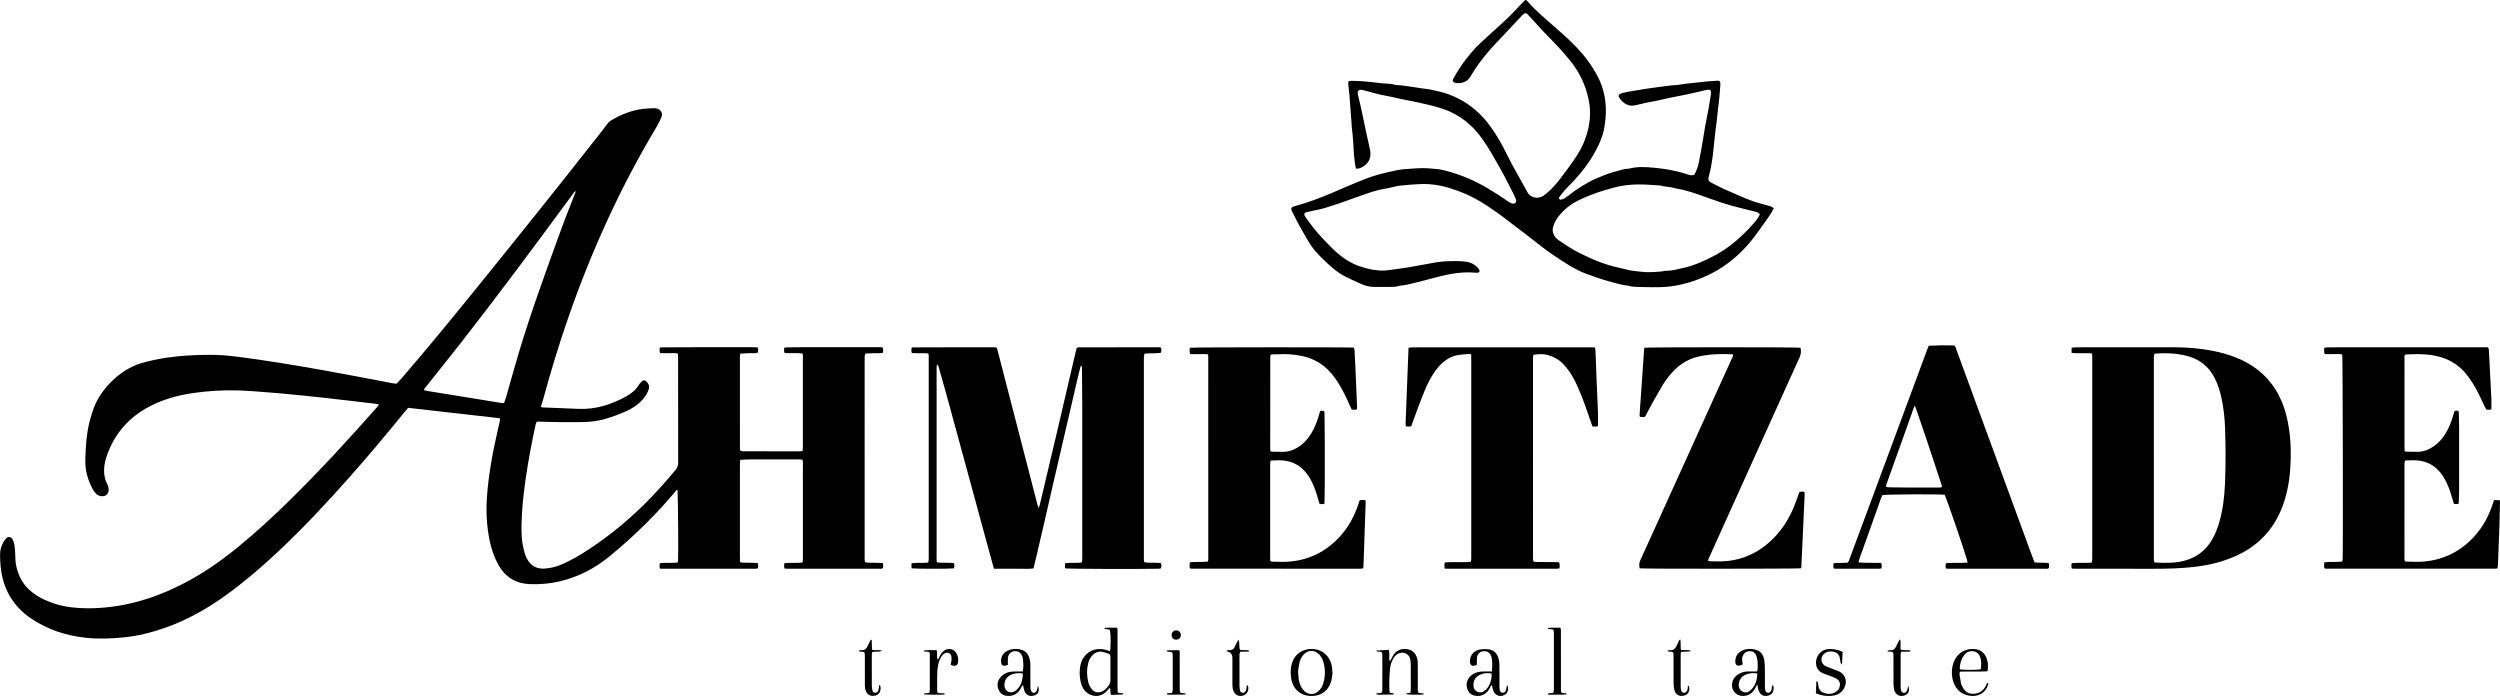 <?xml version="1.0" encoding="UTF-8"?>
<svg id="Layer_2" xmlns="http://www.w3.org/2000/svg" viewBox="0 0 2897.62 806.69">
  <g id="Layer_1-2" data-name="Layer_1">
    <g>
      <path d="M439.27,468.81c-2.25-.42-3.97-.84-5.72-1.05-9.59-1.15-19.18-2.26-28.77-3.37-10.42-1.2-20.84-2.42-31.26-3.58-7.61-.84-15.23-1.62-22.85-2.38-8.95-.9-17.89-1.82-26.85-2.6-9.79-.86-19.58-1.63-29.39-2.32-6.31-.45-12.64-.81-18.96-.99-17.69-.5-35.31.59-52.8,3.22-17.05,2.56-33.54,7.15-48.94,15.13-23.67,12.26-40.25,30.81-49.42,55.89-2.13,5.81-3.6,11.76-3.68,18.01-.08,5.61.86,10.95,3.48,15.93,1.27,2.42,1.91,4.9,1.81,7.66-.17,4.57-3.88,7-7.65,6.8-2.57-.14-4.97-.95-6.78-2.8-1.38-1.41-2.66-3-3.62-4.72-5.96-10.66-9.26-21.98-9-34.34.32-15.19,1.35-30.28,5.03-45.07,1.36-5.47,3.11-10.89,5.1-16.17,7.71-20.41,29.54-43.64,54.43-51.01,9.59-2.84,19.36-4.87,29.24-6.39,16.5-2.53,33.13-3.25,49.8-3.39,12.2-.1,24.3,1.05,36.35,2.66,14.85,1.99,29.69,4.12,44.48,6.48,16.77,2.67,33.51,5.5,50.22,8.52,22.45,4.05,44.85,8.33,67.27,12.53,4.42.83,8.82,1.76,13.23,2.59,1.78.33,3.59.49,5.49.74,2.3-2.44,4.55-4.65,6.61-7.04,28.8-33.45,56.82-67.56,84.6-101.86,48.86-60.3,97.39-120.88,145.31-181.94,2.78-3.54,5.52-7.1,8.16-10.74,1.11-1.53,2.44-2.65,4.04-3.61,11.41-6.83,23.56-11.68,36.81-13.39,4.28-.55,8.64-.59,12.96-.79.99-.05,2,.13,2.98.3,4.87.84,7.62,5.62,5.64,10.13-1.6,3.65-3.29,7.3-5.34,10.71-42.04,70.1-75.7,144.08-102.51,221.24-10.82,31.15-20.43,62.67-29.05,94.5-.82,3.02-1.9,5.96-2.8,8.75.73,1.33,1.82,1.18,2.77,1.21,13.65.56,27.3,1.04,40.94,1.63,19.76.85,37.78-4.95,54.87-14.27,6.22-3.39,11.6-7.75,15.29-14.01.9-1.53,2.32-2.83,3.71-3.96,1.49-1.21,3.14-1.04,4.53.29,2.71,2.6,4.15,5.74,2.83,9.46-.88,2.48-2.02,4.95-3.47,7.14-3.44,5.2-7.95,9.42-13.16,12.82-2.78,1.82-5.64,3.61-8.67,4.93-9.31,4.06-18.79,7.7-28.67,10.21-7.64,1.94-15.45,2.55-23.27,2.71-10.16.21-20.32.09-30.49,0-5.82-.05-11.65-.31-17.47-.46-1.48-.04-2.97,0-4.61,0-.47,1.24-1.02,2.26-1.26,3.35-4.35,20.18-8.22,40.45-11.23,60.88-2.01,13.68-3.67,27.4-4.48,41.2-.72,12.13-1.31,24.31.61,36.39.65,4.09,1.79,8.11,2.93,12.1.54,1.9,1.48,3.72,2.45,5.45,4.57,8.11,11.66,11.69,20.82,10.85,5.8-.53,11.51-1.69,16.97-3.92,8.35-3.41,16.32-7.54,23.99-12.26,26.65-16.38,50.99-35.72,73.28-57.65,13.08-12.86,25.28-26.51,36.98-40.64,2.03-2.45,2.92-4.93,2.91-8.14-.09-40.47-.06-80.94-.07-121.41,0-1.64-.11-3.28-.17-5.06-3.62-1.05-7.12-.44-10.55-.54-3.31-.1-6.62-.02-10.05-.02-1.05-2.13-.74-4.07-.49-5.97,1.34-1.19,2.91-.76,4.35-.77,12.99-.08,25.99-.14,38.98-.15,21.33-.02,42.65,0,63.98,0,1.98,0,3.95.08,6.07.13.97,2.1.81,4,.3,6.13-3.35,1.26-6.86.39-10.28.65-3.28.25-6.57.34-9.93.5-.79,2.03-.56,3.87-.56,5.66-.02,15.32-.01,30.64-.01,45.97,0,18.49-.01,36.97.02,55.46,0,1.79-.37,3.65.49,5.34,1.74,1.12,3.62.72,5.42.73,16.49.07,32.99.1,49.48.14,4.33,0,8.66.03,12.99-.02,1.3-.01,2.6-.22,4.14-.36.16-1.13.4-2.07.41-3.02.05-3,.03-6,.03-8.99,0-31.64,0-63.29,0-94.93,0-1.96.19-3.95-.38-6.15-6.89-.85-13.71.05-20.51-.52-1.49-1.8-.58-3.82-.87-6.01,1.32-.21,2.41-.52,3.51-.54,5-.1,9.99-.15,14.99-.16,29.99-.01,59.98-.01,89.97,0,1.96,0,3.97-.31,5.98.52.56,2.01.67,3.91-.23,6.12-3.27.46-6.58.12-9.87.26-3.31.14-6.62.3-10.17.46-.28,1-.66,1.9-.76,2.83-.14,1.32-.08,2.66-.08,3.99,0,76.11,0,152.22.01,228.34,0,2.14-.36,4.33.64,6.59,3.27,1.23,6.81.41,10.23.69,3.29.27,6.6.14,10.08.19.75,2.21.75,4.1.15,6.06-1.7,1.17-3.59.67-5.36.67-22.82.04-45.65.03-68.47.03-11.66,0-23.32,0-34.99,0-1.64,0-3.28-.11-5.04-.17-.83-2.1-.66-4-.24-6.21,1.02-.13,1.97-.33,2.92-.35,4.66-.07,9.33-.08,13.99-.15,1.29-.02,2.58-.2,4.11-.33.15-1.19.35-2.14.38-3.09.05-2.33.02-4.66.02-6.99,0-34.31,0-68.62-.01-102.93,0-1.96.26-3.96-.48-6.15-.99-.13-1.95-.36-2.9-.36-19.16-.02-38.32-.05-57.48,0-3.79.01-7.59.34-11.65.54-.18,1.38-.43,2.49-.44,3.59-.05,4.33-.03,8.66-.03,12.99,0,31.98,0,63.95,0,95.93,0,1.97.1,3.94.15,6.13,1.42.2,2.53.46,3.64.49,4.33.1,8.66.11,12.99.2,1.29.03,2.58.22,3.9.34.64,2.19.73,4.09-.1,6.13-.7.13-1.33.35-1.96.35-36.97.02-73.93.01-111.01.01-1.1-2.08-.74-4.02-.49-6.21.94-.17,1.87-.48,2.8-.5,4.66-.09,9.33-.08,13.99-.16,1.29-.02,2.58-.23,3.93-.35.2-.87.43-1.49.47-2.13.5-7.62-.05-76.35-.64-82.05-1.74.2-2.36,1.73-3.24,2.79-10.61,12.64-21.79,24.75-33.51,36.37-13.49,13.38-27.59,26.1-42.31,38.11-17.03,13.89-36.08,23.8-57.57,28.81-11.43,2.66-23.06,3.64-34.73,3.18-16.06-.64-28.2-8.11-36.12-22.2-4.69-8.34-7.84-17.29-9.88-26.59-3.67-16.69-4.66-33.58-3.6-50.64,1.71-27.35,6.94-54.11,12.99-80.75.66-2.92,1.4-5.82,2.04-8.75.2-.94.18-1.93.25-2.78-.48-.31-.74-.61-1.03-.65-35.05-3.99-70.1-7.97-105.48-11.98-1.09,1.27-2.3,2.61-3.44,4.01-20.81,25.59-41.98,50.88-63.84,75.58-27.38,30.96-55.62,61.09-85.86,89.3-18.41,17.17-37.57,33.44-57.98,48.21-22.12,16.01-45.72,29.22-71.59,38.2-15.15,5.26-30.65,9.15-46.62,10.74-14.94,1.48-29.91,2.07-44.89.41-22.36-2.49-43.21-9.22-62.06-21.76-21.51-14.31-33.25-34.44-35.98-59.96-.51-4.79-.74-9.63-.78-14.45-.04-5.43,1.53-10.52,4.26-15.21.75-1.28,1.62-2.54,2.66-3.6,2.53-2.59,5.64-2.33,7.49.81,1.07,1.82,1.84,3.96,2.17,6.04.58,3.6.86,7.27,1.02,10.92.19,4.32.1,8.64.94,12.93,2.55,13.1,8.61,24.06,19.4,32.14,8.22,6.16,17.43,10.36,27.25,13.29,11.76,3.5,23.82,4.68,36.03,4.73,37.57.16,72.72-9.6,106.22-26.04,24.35-11.95,46.56-27.17,67.56-44.25,21.6-17.58,42-36.47,61.84-55.99,34.69-34.14,67.58-69.96,99.75-106.45.85-.96,1.56-2.03,2.68-3.49ZM667.29,221.02c-1.03,1.04-1.62,1.51-2.05,2.09-2,2.66-3.95,5.36-5.92,8.04-41.01,55.82-82.34,111.4-124.98,165.99-13.32,17.06-26.93,33.9-40.37,50.86-.98,1.24-2.5,2.23-2.45,4.36,1.83.36,3.61.76,5.4,1.05,11.17,1.81,22.35,3.58,33.52,5.4,17.08,2.77,34.17,5.57,51.25,8.34.77.13,1.58.02,2.54.02.84-2.45,1.67-4.61,2.31-6.82,4.92-17.1,9.62-34.27,14.73-51.32,14.39-47.99,31.66-95,48.74-142.06,5.33-14.7,11.25-29.19,16.89-43.78.16-.42.17-.9.39-2.15Z"/>
      <path d="M1252.63,424.01c-3.04,11.04-5.28,22.27-7.99,33.39-2.71,11.15-5.21,22.36-7.8,33.54-2.59,11.18-5.17,22.37-7.76,33.55-2.6,11.18-5.23,22.35-7.81,33.54-2.58,11.19-5.1,22.39-7.67,33.57-2.58,11.19-5.17,22.38-7.78,33.57-2.6,11.16-5,22.37-7.95,33.6-5.19.89-10.17.33-15.11.43-5.16.1-10.33.03-15.49.02-4.97-.01-9.95.06-15.14-.06-.6-1.96-1.18-3.66-1.65-5.4-17.58-64.54-35.13-129.09-52.73-193.63-3.15-11.56-6.45-23.08-9.71-34.61-.26-.92-.73-1.78-1.38-3.31-.55,1.1-.96,1.58-1.01,2.1-.12,1.32-.09,2.66-.09,3.99,0,72.45,0,144.9,0,217.35,0,1.96-.26,3.97.5,6.15,6.43.91,12.92.12,19.44.83.96,2.17,1.02,4.18-.03,6.14-4.43.62-44.1.61-48.8-.03-.11-.85-.31-1.79-.33-2.73-.02-.97.15-1.95.26-3.17,6.35-.88,12.68-.03,19.17-.78.22-.95.55-1.86.63-2.8.11-1.32.04-2.66.04-3.99,0-76.28,0-152.56,0-228.84,0-2.13.21-4.29-.37-6.72-6.34-.8-12.65.02-19.07-.52-1.04-1.92-.67-3.86-.45-5.81,1.5-1.22,3.23-.74,4.83-.75,17.66-.08,35.32-.12,52.98-.15,11.66-.02,23.33,0,34.99,0,1.82,0,3.63.08,5.39.12,1.28,1.72,1.52,3.54,1.97,5.29,8.58,33.2,17.16,66.4,25.74,99.6,6.66,25.79,13.33,51.58,20,77.36.29,1.11.68,2.19,1.26,4.06.65-1.62,1.16-2.54,1.39-3.53,6.84-28.82,13.69-57.63,20.46-86.46,7.11-30.3,14.12-60.61,21.19-90.92.37-1.6.86-3.18,1.32-4.87,1.82-.83,3.67-.52,5.45-.52,27.32-.07,54.65-.11,81.97-.15,2.33,0,4.67-.03,7,.02.97.02,1.93.18,3.03.29.77,2.09.83,3.97-.07,6.21-6.16.78-12.47.26-18.93.93-.24,1.18-.58,2.26-.66,3.37-.12,1.66-.06,3.33-.06,4.99,0,75.45,0,150.9.02,226.34,0,2.29-.38,4.65.64,7.15,6.21.93,12.54.15,18.87.81,1.18,2.1,1.02,4.1.06,6.37-1.03.09-1.99.23-2.96.25-24.04.52-102.21.24-107.72-.41-.67-1.79-.52-3.71-.1-5.99,6.21-.82,12.54-.06,19.04-.73.24-.9.62-1.8.7-2.72.12-1.49.05-3,.05-4.49,0-58.29.02-116.59-.01-174.88,0-14.15-.19-28.31-.32-42.46,0-1.1-.22-2.2-.33-3.31-.37-.07-.73-.14-1.1-.21Z"/>
      <path d="M2401.34,659.05c-.72-2.25-.69-4.15-.07-6.31,7.66-.66,15.29-.14,23.1-.56.24-1.15.53-2.08.6-3.02.1-1.33.04-2.66.04-3.99,0-76.26,0-152.51,0-228.77,0-2.13.21-4.29-.37-6.69-1.23-.12-2.34-.33-3.46-.33-5.33-.04-10.66,0-15.99-.03-1.29,0-2.59-.2-4.1-.32v-5.92c1.11-.17,2.2-.46,3.29-.48,5.33-.09,10.66-.15,15.99-.15,33.15,0,66.29.01,99.44.04,14.69.01,29.28,1.15,43.72,3.9,9.51,1.81,18.8,4.34,27.81,7.9,29.58,11.68,48.71,32.85,57.58,63.33,2.71,9.3,4.29,18.79,5.26,28.43,1.05,10.47,1.11,20.95.68,31.43-.59,14.18-2.61,28.15-6.74,41.79-9.77,32.2-30.25,54.58-61.46,67.15-14.63,5.89-29.87,9.23-45.51,10.86-15.09,1.57-30.23,1.98-45.4,1.94-29.65-.07-59.29-.02-88.94-.03-1.8,0-3.6-.1-5.44-.16ZM2496.99,651.58c.51.22.8.46,1.11.47,8.99.26,17.99.75,26.93-.68,17.32-2.78,30.69-11.37,39.38-26.83,3.28-5.84,5.72-12.01,7.61-18.42,4.44-15.12,6.25-30.66,6.88-46.31.86-21.3.79-42.63.03-63.93-.4-11.32-1.61-22.58-3.94-33.69-1.81-8.67-4.35-17.09-8.55-24.94-6.35-11.88-15.89-19.92-28.81-23.89-10.13-3.12-20.52-4.18-31.08-3.9-3.13.08-6.26.28-9.35.42-1.11,2.51-.79,4.87-.79,7.17-.02,76.11-.01,152.21-.01,228.32,0,1.33-.04,2.67.06,3.99.06.8.36,1.58.53,2.24Z"/>
      <path d="M1756.22,235.4c1.22-1.39,1.44-2.97.73-4.64-.84-1.99-1.68-3.98-2.67-5.89-4.94-9.59-9.67-19.3-14.96-28.7-6.67-11.85-13.26-23.77-21.12-34.91-9.05-12.83-20.27-23.2-34.38-30.32-5.36-2.71-10.96-4.68-16.71-6.42-8.14-2.45-16.43-4.21-24.71-6.05-6.49-1.44-13.06-2.57-19.58-3.92-4.87-1.01-9.67-2.4-14.57-3.19-4.95-.79-9.79-1.93-14.61-3.23-4.64-1.25-9.28-2.51-13.92-3.76-.32-.09-.65-.16-.97-.21-3.91-.64-5.79,1.21-4.94,5.09,1.1,5.04,2.41,10.03,3.54,15.05.99,4.38,1.85,8.78,2.77,13.17,1.52,7.16,3.02,14.32,4.57,21.48,1.09,5.04,2.34,10.04,3.32,15.1,1.33,6.89-.27,12.94-5.91,17.46-2.85,2.28-6.04,4-9.84,4.11-.41-.59-.86-.96-.93-1.38-.76-4.59-1.63-9.14-1.95-13.81-.72-10.46-.98-20.95-2.44-31.36-.32-2.3-.3-4.65-.48-6.97-.81-10.95-1.6-21.9-2.48-32.85-.31-3.81-.89-7.6-1.25-11.41-.11-1.11.11-2.25.19-3.64,1.29-.2,2.39-.52,3.5-.52,11.01.04,21.93,1.24,32.84,2.59,1.82.22,3.65.33,5.47.48,3.97.33,8,.19,11.86,1.51.46.16.98.2,1.48.22,9.84.42,19.46,2.53,29.19,3.82,4.29.57,8.63.97,12.82,1.95,6.45,1.52,12.98,2.78,19.22,5.16,7.32,2.8,14.36,6.19,20.84,10.55,10.28,6.91,19.12,15.45,26.48,25.43,8.01,10.86,14.65,22.55,20.5,34.72,2.95,6.13,6.32,12.07,9.59,18.05,4.23,7.73,8.55,15.41,12.82,23.11.16.29.33.58.48.88,3.9,7.87,13.03,8.52,18.74,4.85,1.25-.8,2.45-1.71,3.58-2.68,5.8-4.98,11.03-10.5,15.61-16.64,6.95-9.31,14.15-18.45,20.34-28.3,4.97-7.91,8.8-16.29,11.37-25.34,2.81-9.91,3.95-19.9,2.95-30.07-.61-6.27-1.97-12.46-3.84-18.5-3.92-12.69-10.13-24.19-18.39-34.54-7.78-9.74-16.26-18.87-25.06-27.7-4.45-4.46-8.69-9.15-12.98-13.78-3.95-4.26-7.82-8.59-11.75-12.86-1.33-1.45-2.92-1.65-4.44-.5-.92.69-1.73,1.55-2.52,2.39-7.4,7.86-14.79,15.73-22.16,23.61-5.22,5.58-10.64,10.99-15.56,16.82-7.82,9.27-15.33,18.82-21.33,29.43-3.54,6.26-9.2,8.27-15.98,8.01-.81-.03-1.66-.23-2.42-.52-2.4-.91-2.99-2.35-1.67-4.68,4.26-7.51,8.7-14.93,14.04-21.74,5.31-6.78,10.77-13.45,17.13-19.32,4.75-4.38,9.49-8.77,14.25-13.13,5.87-5.38,11.88-10.61,17.62-16.13,4.77-4.59,9.24-9.5,13.83-14.28,1.72-1.79,3.36-3.67,5.15-5.39,1.57-1.52,2.25-1.46,3.68.06,2.61,2.79,5.04,5.76,7.81,8.39,5.66,5.37,11.37,10.7,17.28,15.8,10.8,9.34,21.61,18.68,31.53,28.96,9.61,9.96,17.83,20.99,24.43,33.21,8.41,15.59,11.17,32.24,9.63,49.73-.51,5.81-1.33,11.56-2.9,17.21-2.37,8.57-6.34,16.42-10.69,24.09-6.43,11.33-14.4,21.53-23.3,31.03-3.52,3.76-7.23,7.35-10.69,11.17-2.22,2.46-4.17,5.17-6.14,7.84-.31.42-.35,1.47-.05,1.8.49.53,1.44,1.09,2.06.96,1.44-.3,2.91-.82,4.15-1.58,2.25-1.39,4.43-2.93,6.5-4.58,6.65-5.29,13.85-9.73,21.21-13.91,6.21-3.53,12.88-6.07,19.49-8.74,6.81-2.75,14-4.12,20.95-6.37,1.09-.35,2.3-.36,3.46-.49,1.16-.13,2.36-.07,3.48-.36,9.53-2.46,19.27-1.86,28.81-.96,12.05,1.13,24.07,3.12,35.69,6.75,2.38.74,4.66,1.75,7.17,1.92,1.13.07,2.28-.11,3.52-.19,2.67-4.8,4.51-9.78,5.53-14.99,1.7-8.65,3.16-17.34,4.67-26.02.88-5.07,1.59-10.17,2.51-15.23,1.29-7.03,2.79-14.03,4.07-21.06.98-5.39,1.82-10.81,2.62-16.23.24-1.61.52-3.32-.75-4.95-1.84-.75-3.78-.35-5.72.11-4.35,1.03-8.69,2.14-13.06,3.08-7.48,1.61-14.95,3.3-22.46,4.64-9.5,1.7-18.76,4.45-28.3,5.92-3.61.56-7.14,1.58-10.72,2.37-2.27.51-4.56.95-6.83,1.5-6.16,1.47-11.11-.83-15.37-5.02-1.29-1.27-2.31-2.84-3.32-4.36-.86-1.29-.52-2.68.79-3.43,1-.57,2.08-1.06,3.19-1.36,2.08-.58,4.18-1.09,6.3-1.47,4.89-.86,9.8-1.65,14.71-2.43,4.6-.74,9.19-1.58,13.82-2.12,9.25-1.07,18.42-2.83,27.76-3.27,3.47-.16,6.89-1.08,10.36-1.48,8.6-.98,17.21-1.89,25.82-2.75,3.81-.38,7.63-.65,11.46-.82,2.47-.11,3.27.77,3.31,3.28.02,1.33-.03,2.67-.15,3.99-.74,7.95-1.22,15.95-2.38,23.84-.8,5.45-.96,10.94-1.76,16.36-1.83,12.51-2.84,25.11-4.26,37.67-.6,5.3-1.51,10.53-2.47,15.76-.6,3.26-1.49,6.47-2.26,9.71-.15.65-.35,1.29-.48,1.94-.44,2.21.27,3.96,2.26,5.07,2.18,1.21,4.41,2.34,6.61,3.51,8.65,4.61,17.83,8.04,26.73,12.11,4.22,1.93,8.53,3.66,12.86,5.32,6.04,2.32,12.28,4.01,18.52,5.7,1.93.52,3.9.93,5.77,1.61,1.02.37,1.86,1.22,2.9,1.93-2.16,4.82-4.98,8.89-7.88,12.92-3.78,5.25-7.56,10.51-11.31,15.78-11.09,15.59-24.34,28.93-40.33,39.58-9.91,6.6-20.6,11.56-31.72,15.51-7.64,2.71-15.5,4.78-23.6,6.16-7.13,1.22-14.21,1.59-21.35,1.65-8.49.07-16.99-.26-25.48-.51-1.64-.05-3.28-.47-4.91-.77-.82-.15-1.6-.51-2.42-.58-7.36-.6-14.29-2.99-21.37-4.82-8.71-2.25-17.1-5.44-25.56-8.38-7.22-2.52-14.03-6.1-20.61-9.97-6.14-3.61-12.05-7.63-17.97-11.6-11.74-7.87-22.66-16.83-33.79-25.51-6.15-4.8-12.56-9.28-18.67-14.13-8.33-6.62-17.02-12.76-25.89-18.6-10.28-6.77-21.14-12.46-32.78-16.68-6.89-2.5-13.87-4.73-21-6.17-7.82-1.57-15.85-2.25-23.87-1.82-7.48.41-14.97.89-22.4,1.78-4.75.57-9.41,1.93-14.12,2.93-.65.14-1.3.31-1.96.39-7.97,1.01-15.57,3.47-23.12,6.04-9.9,3.37-19.69,7.07-29.57,10.51-5.81,2.02-11.7,3.79-17.54,5.71-6.97,2.29-14.27,3.16-21.35,5-.8.21-1.63.38-2.36.73-1.01.49-1.48,1.96-.99,3.02.41.9.9,1.78,1.48,2.59,6.14,8.69,12.64,17.09,20.06,24.74,4.05,4.17,7.97,8.48,12.18,12.48,9.49,9,20.05,16.36,32.74,20.17,8.47,2.54,17.07,4.52,26,4.11,3.14-.14,6.27-.62,9.4-1.04,5.94-.81,11.87-1.61,17.79-2.55,5.41-.86,10.8-1.91,16.2-2.86,7.2-1.27,14.37-2.79,21.61-3.69,5.6-.7,11.29-.73,16.95-.83,3.49-.06,6.99.24,10.48.48,5.82.4,11.04,2.31,15.25,6.49.93.93,1.77,2,2.45,3.12.89,1.47.04,3.17-1.64,3.4-.81.11-1.65.06-2.47-.02-9.52-.89-18.94-.26-28.34,1.42-8.2,1.47-16.26,3.43-24.27,5.71-8.46,2.4-17.04,4.4-25.59,6.47-2.58.62-5.24.89-7.87,1.3-.82.13-1.71,0-2.47.27-4.35,1.56-8.88,1.26-13.36,1.33-5,.07-10-.15-14.99-.03-5.79.13-11.21-1.3-16.4-3.64-6.36-2.87-12.7-5.77-18.92-8.92-7.94-4.02-14.49-9.96-20.95-15.94-4.14-3.83-8.15-7.84-11.91-12.05-4.21-4.71-7.59-10.07-10.79-15.51-5.9-10.02-11.57-20.16-16.58-30.66-.14-.3-.37-.56-.5-.86-1.55-3.46-1.06-4.67,2.65-5.86,3.95-1.27,7.99-2.26,11.93-3.54,4.89-1.59,9.75-3.27,14.57-5.07,5.12-1.91,10.2-3.92,15.23-6.05,10.84-4.58,21.56-9.44,32.47-13.83,7.53-3.03,15.08-6.02,22.95-8.18,7.38-2.03,14.78-3.76,22.29-5.21,5.28-1.02,10.53-1.41,15.84-1.69,3.16-.17,6.31-.46,9.47-.59,7.34-.3,14.66.36,21.93,1.15,4.1.44,8.15,1.59,12.14,2.69,16.09,4.41,31.19,11.1,45.57,19.59,7.87,4.65,15.52,9.58,23.01,14.78,2.54,1.76,5.16,3.89,8.69,2.32ZM2039.79,248.42c-1.12-1.29-2.09-2.27-3.69-2.65-6.62-1.59-13.24-3.21-19.82-4.95-6.75-1.79-13.54-3.5-20.17-5.68-9.31-3.05-18.45-6.6-27.72-9.76-8.34-2.84-16.74-5.49-25.47-6.88-.66-.1-1.33-.18-1.96-.4-5.39-1.88-11.22-1.4-16.64-3.11-9.15-.44-18.26-1.51-27.45-1.2-8.5.29-16.98,1.13-25.16,3.36-8.79,2.39-17.62,4.79-26.12,8.17-4.47,1.78-8.94,3.56-13.32,5.55-8.87,4.04-16.74,9.52-23.23,16.86-3.89,4.39-7.21,9.14-8.81,14.89-1.43,5.12-.11,9.55,3.44,13.35,1.01,1.08,2.22,2,3.45,2.84,3.43,2.33,6.93,4.56,10.39,6.86,8.19,5.45,17.11,9.55,26.01,13.6,8.91,4.05,18.12,7.4,27.65,9.79,4.35,1.09,8.79,1.86,13.1,3.11,6.13,1.78,12.45,2.19,18.71,2.88,7.29.79,14.64.27,21.95-.33,2.48-.2,4.95-.9,7.43-.91,5.74-.01,11.19-1.62,16.7-2.78,6.82-1.44,13.47-3.54,19.95-6.2,13.42-5.5,26.12-12.26,37.61-21.14,9.35-7.22,17.73-15.49,25.55-24.31,2.85-3.21,5.6-6.55,7.63-10.96Z"/>
      <path d="M1575.91,579.74c1.34-.09,2.48-.24,3.61-.23.97,0,1.93.17,3.03.28.13.8.35,1.43.33,2.07-.84,25.13-1.71,50.25-2.59,75.38-.02.46-.33.9-.46,1.23-.24.21-.36.34-.5.42-.14.08-.31.14-.46.14-1.16.06-2.32.15-3.49.15-64.98-.02-129.95-.04-194.93-.07-.3,0-.6-.21-1.08-.39-.9-2.14-.63-4.39-.16-7,1.19-.11,2.29-.29,3.4-.31,4.5-.08,8.99-.1,13.49-.19,1.29-.03,2.57-.25,3.93-.39.19-.89.43-1.52.43-2.15,0-78.78,0-157.55-.04-236.33,0-.45-.28-.91-.54-1.69-3.4-.45-6.88-.17-10.33-.22-3.32-.05-6.63-.01-9.97-.01-1.09-2.68-1.03-5.05-.2-7.41,5.12-.6,184.51-.71,189.67-.12,1.14,1.86.94,4.06,1.07,6.17.35,6.15.67,12.3.93,18.46.65,14.8,1.27,29.61,1.88,44.41.03.79-.11,1.6-.17,2.46-2.12.79-4.04.73-6.2.06-.72-1.59-1.49-3.24-2.22-4.91-3.55-8.08-7.37-16.03-11.93-23.61-3.02-5-6.37-9.76-10.23-14.15-9-10.27-20.29-16.57-33.61-19.26-9.02-1.82-18.13-2.55-27.33-1.9-2.78.2-5.62-.19-8.32.39-.28.72-.6,1.16-.6,1.61-.04,36.14-.06,72.28-.06,108.42,0,.63.26,1.25.43,2.01.74.18,1.35.45,1.98.47,4,.1,7.99.2,11.99.2,7.43,0,14-2.6,19.99-6.84,5.25-3.72,9.32-8.52,12.74-13.91,3.95-6.24,6.68-13.01,8.83-20.04.39-1.27.71-2.57,1.07-3.85.99-3.49,1.04-3.51,5.67-2.53.07.7.21,1.5.22,2.3.12,10.99.27,21.98.31,32.97.05,16.32.04,32.64,0,48.97-.02,6.99-.19,13.98-.31,20.98-.01.65-.16,1.29-.27,2.17-1.84.52-3.59.49-5.55,0-.64-2.21-1.29-4.44-1.92-6.67-1.82-6.42-3.99-12.7-6.95-18.69-2.07-4.2-4.5-8.17-7.55-11.73-8.01-9.37-18.4-13.38-30.51-13.4-3.13,0-6.27.23-9.65.36-.21,1.16-.46,2.09-.54,3.04-.09,1.16-.04,2.33-.04,3.5,0,34.64,0,69.28,0,103.93,0,1.98.08,3.96.13,6.01.86.31,1.45.72,2.06.72,7.16.09,14.31.51,21.47-.21,22.92-2.31,41.98-12.19,57.37-29.2,9.76-10.78,16.56-23.29,21.12-37.05.52-1.56,1.03-3.12,1.59-4.8Z"/>
      <path d="M2890.77,579.69h6.37c.17.93.5,1.86.48,2.78-.19,9.32-.38,18.64-.7,27.95-.5,14.64-1.08,29.28-1.66,43.92-.06,1.45-.32,2.9-.48,4.27-.8.24-1.27.5-1.74.5-65.79.02-131.58.02-197.37,0-.46,0-.92-.27-1.53-.46-.52-2.27-.58-4.5.05-6.98,6.86-.71,13.67-.03,20.55-.75.2-1.04.46-1.82.5-2.61.57-10.78.15-233.43-.46-237.4-3.33-.99-6.82-.36-10.26-.47-3.31-.11-6.62-.02-9.94-.02-1.37-2.48-.58-4.78-.77-7.23,1.16-.21,2.09-.51,3.03-.53,4.16-.09,8.33-.14,12.49-.14,55.96,0,111.93,0,167.89,0h6.04c1.61,1.32,1.43,2.72,1.5,4.02.33,5.98.64,11.97.95,17.95.65,12.64,1.33,25.27,1.9,37.91.18,3.95.03,7.92.03,11.9-2.05.9-3.83.73-5.93.37-.55-1.03-1.21-2.16-1.77-3.32-3.34-6.88-6.43-13.91-10.07-20.63-2.77-5.1-5.99-10-9.44-14.68-10.55-14.32-24.99-22.04-42.46-24.52-9.79-1.39-19.59-1.17-29.41-.66-.3.02-.59.24-.99.41-1.01,1.24-.64,2.79-.64,4.24-.04,8.16-.02,16.32-.02,24.48,0,25.64,0,51.28,0,76.92,0,1.96.11,3.93.17,6,.92.26,1.53.58,2.14.59,4.16.11,8.32.21,12.48.21,6.89,0,13.04-2.35,18.7-6.12,5.64-3.76,10.01-8.73,13.63-14.41,4.52-7.09,7.46-14.84,9.72-22.89.36-1.27.74-2.53,1.06-3.66,1.57-1.02,2.98-.88,4.51-.3.17.43.49.87.5,1.33.17,5.65.41,11.31.42,16.97.05,23.81.04,47.62,0,71.43,0,5.32-.23,10.65-.39,15.97-.02.63-.26,1.26-.42,2.03-.93.08-1.73.2-2.54.21-.81,0-1.63-.11-2.65-.18-.5-1.67-1-3.23-1.44-4.8-1.84-6.58-3.92-13.07-6.83-19.26-2.2-4.69-4.8-9.14-8.17-13.09-8.12-9.52-18.64-13.58-30.95-13.49-2.99.02-5.98.18-9.2.29-.26.99-.62,1.89-.71,2.83-.12,1.32-.05,2.66-.05,3.99,0,34.63,0,69.27.01,103.9,0,1.96-.33,3.98.47,5.94.47.2.91.55,1.37.56,7.32.16,14.63.55,21.96-.18,20.49-2.04,38.08-10.28,52.83-24.56,11.96-11.58,20.16-25.53,25.41-41.27.57-1.72,1.17-3.43,1.8-5.26Z"/>
      <path d="M1979.85,650.11c.87.17,1.65.43,2.43.45,3.66.09,7.33.19,10.99.16,23.84-.2,44.06-9.12,61.05-25.6,11.04-10.71,19.03-23.51,24.93-37.64,1.79-4.29,3.26-8.73,4.87-13.1.51-1.38,1-2.78,1.5-4.16,1.98-.5,3.75-.61,5.3-.08.33.3.48.4.57.53.09.13.15.31.15.46,0,1.33.03,2.66-.03,3.98-1.24,27.28-2.49,54.55-3.75,81.82-.02.47-.31.93-.5,1.38-.06.15-.21.26-.31.39-3.83.61-181.16.69-186.59.05-.76-3.18-.72-6.3.76-9.47,3.59-7.69,7.04-15.45,10.54-23.18,31.71-69.87,63.41-139.75,95.1-209.63.8-1.77,1.98-3.45,1.93-5.46-.29-.18-.41-.33-.54-.34-13.34-.67-26.62-.4-39.72,2.65-10.49,2.44-19.51,7.51-27.2,15.02-5.39,5.27-10.07,11.14-13.95,17.56-4.65,7.69-8.98,15.57-13.37,23.42-2.52,4.5-4.87,9.09-7.32,13.69-1.95.59-3.88.5-5.64.15-.28-.35-.41-.46-.49-.61-.07-.14-.12-.31-.12-.47.02-1.33,0-2.66.1-3.99,1.69-24.58,3.39-49.16,5.11-73.74.02-.31.22-.62.36-.91.07-.15.19-.27.28-.41,5.19-.69,175.77-.73,180.62.02.71,3.69.68,7.29-1,10.95-6.12,13.31-12.1,26.69-18.13,40.04-28.73,63.57-57.46,127.14-86.17,190.72-.73,1.63-1.8,3.19-1.74,5.34Z"/>
      <path d="M1674.47,659.03c-.43-2.73-.65-4.84.18-7.13,5.02-.47,10-.28,14.96-.39,4.97-.11,9.95.32,15.15-.31.18-1.04.42-1.97.48-2.92.08-1.33.03-2.66.03-4,0-75.61,0-151.22,0-226.82,0-2.14-.06-4.29-.1-6.57-.81-.27-1.42-.68-1.99-.64-4.31.32-8.65.48-12.9,1.18-7.8,1.29-14.35,5.13-19.98,10.61-3.61,3.5-6.61,7.48-9.3,11.71-3.85,6.06-7.07,12.46-9.79,19.09-2.78,6.77-5.4,13.62-7.98,20.47-2.58,6.84-5.02,13.73-7.55,20.66-2.02.69-3.96.5-6.18.2-.12-1.18-.38-2.3-.34-3.41.57-15.31,1.17-30.62,1.77-45.92.47-11.98.93-23.96,1.4-35.94.07-1.81.14-3.63.22-5.69,1.12-.21,2.05-.5,2.98-.52,4-.09,7.99-.14,11.99-.14,64.97,0,129.95,0,194.92,0,1.97,0,3.95.07,6.21.12.23,1.53.54,2.79.59,4.06.42,10.15.76,20.3,1.17,30.45.54,13.31,1.19,26.62,1.68,39.93.19,4.99.09,9.99.09,14.98,0,.63-.2,1.26-.34,2.11-1.1.08-2.06.21-3.02.21-.98,0-1.95-.13-3.13-.21-.85-2.47-1.67-4.8-2.47-7.14-4.29-12.6-8.63-25.19-14.01-37.39-2.83-6.41-5.87-12.71-9.88-18.47-2.09-3-4.35-5.91-6.82-8.59-5.96-6.45-13.41-10.28-22.04-11.84-2.84-.52-9.69-.31-13.11.43-.14.66-.42,1.44-.46,2.23-.09,1.66-.08,3.33-.08,4.99,0,75.11,0,150.22.02,225.33,0,2.3-.37,4.65.67,7.19,1.21.13,2.48.38,3.77.4,7,.1,13.99.13,20.99.2,1.64.02,3.29.1,4.83.14q1.15,3.21.3,7.14c-.84.11-1.79.32-2.74.36-1.66.06-3.33.02-5,.02-39.65,0-79.3,0-118.95,0-1.97,0-3.94-.09-6.24-.15Z"/>
      <path d="M2154.08,651.87c9.06.73,17.67.33,26.07.53,1.37,2.3.82,4.21.56,6.32-.95.18-1.73.46-2.52.46-16.99.02-33.98.01-50.98,0-.48,0-.96-.16-1.71-.29-.92-1.82-.39-3.77-.48-5.76,2.92-1.2,5.77-.49,8.54-.66,2.65-.17,5.31-.18,7.82-.26,1.76-1.56,2.06-3.62,2.75-5.46,9.29-24.95,18.55-49.91,27.81-74.88,20.47-55.24,40.94-110.48,61.41-165.71.64-1.71,1.34-3.4,2.13-5.42,9.88-.56,19.8-.64,29.66-.34,1.64,1.68,2.01,3.7,2.68,5.54,11.43,31.09,22.83,62.2,34.23,93.3,18.05,49.23,36.1,98.47,54.16,147.7.62,1.7,1.37,3.35,2.04,4.99,5.56.55,10.89.05,16.26.68.65,2.2.73,4.09-.02,6.13-1.95.79-3.96.47-5.92.47-35.15.02-70.3.02-105.45.01-1.83,0-3.67.01-5.5-.03-.64-.01-1.28-.15-2.17-.27-.57-2.01-.52-3.91-.07-6.09,1.17-.13,2.29-.34,3.41-.36,5.66-.07,11.33-.08,16.99-.14,1.46-.02,2.93-.14,4.65-.23-.21-1.29-.25-2.28-.53-3.2-5.17-17.24-23.94-71.74-25.95-75.44-5.24-.83-65.62-.56-72.07.36-2.16,3.96-3.27,8.5-4.9,12.83-1.58,4.21-3.06,8.45-4.57,12.69-1.57,4.39-3.11,8.79-4.67,13.18-1.56,4.39-3.14,8.78-4.71,13.17-1.51,4.23-3.1,8.44-4.53,12.7-1.46,4.36-3.4,8.58-4.44,13.48ZM2219.27,470.19c-.65,1.49-1.09,2.34-1.41,3.23-3.41,9.56-6.77,19.14-10.19,28.69-6.79,18.96-13.61,37.9-20.37,56.86-.59,1.65-1.71,3.27-1.01,5.49,1.05.12,2.18.34,3.3.36,6.49.1,12.98.21,19.48.22,12.32.03,24.64.03,36.97-.01,1.59,0,3.32.42,4.94-.89-.49-1.62-.92-3.19-1.44-4.74-4.96-15-9.88-30.02-14.91-45-4.65-13.87-9.41-27.71-14.14-41.56-.24-.71-.62-1.37-1.22-2.67Z"/>
      <path d="M1280.37,727.7c4.75-.24,9.49-.3,14.33-.16.87,1.93.53,3.78.54,5.56.03,21.28.02,42.56.02,63.83,0,1.49,0,2.99.14,4.48.1,1.09.82,1.74,1.94,1.94,1.52.27,3.22-.31,4.7.71-.32.47-.47.88-.63.89-4.47.2-8.94.35-13.38.51-1.47-1.44-.75-3.2-.96-4.78-.14-1.08.36-2.38-1.2-3.22-.94,1.06-1.93,2.14-2.88,3.26-7.89,9.31-21.64,7.01-27.49-2.73-4.99-8.31-5.71-25.5-.64-34.13,5.23-8.9,14.47-13.75,26.49-10.75,1.58.39,3.11.97,5,1.57.27-1.14.64-2.04.68-2.95.54-11.15.24-18.4-.91-21.95-1.9-.3-3.91-.61-5.91-.92.06-.38.11-.76.17-1.14ZM1287.07,775.6c0-2.33,0-4.65,0-6.98,0-2.49-.05-4.98-.03-7.48.02-1.7-.68-2.93-2.28-3.48-2.19-.76-4.38-1.57-6.64-2.04-4.8-1-8.85.53-12.14,4.1-2.42,2.62-3.97,5.73-4.78,9.18-1.75,7.41-1.64,14.85.29,22.19.62,2.36,1.79,4.68,3.18,6.7,3.47,5.03,8.71,6.02,13.98,2.96,2.35-1.36,4.11-3.32,5.79-5.4,1.86-2.3,2.78-4.79,2.66-7.8-.16-3.98-.04-7.97-.04-11.96Z"/>
      <path d="M1595.32,754.63c.09-.32.13-.61.18-.61,4.62-.28,9.24-.53,14.15-.8.24,1.36.57,2.45.6,3.54.08,2.98.03,5.96.03,8.9,1.43.26,1.61-.65,1.99-1.36,1.01-1.9,1.83-3.95,3.09-5.67,4.71-6.42,11.32-7.29,17.33-5.87,4.45,1.05,7.51,4.13,9.23,8.43,1.13,2.84,1.35,5.82,1.35,8.83,0,9.16-.02,18.31.03,27.47,0,1.79-.41,3.68.92,5.55,1.88.25,3.93.52,6.06.8-.25.56-.33,1.04-.48,1.06-4.04.53-16.47.35-19.75-.24-.17-.94.5-1.05,1.15-1.17,1.11-.19,2.23-.37,3.57-.58.15-1.48.39-2.77.39-4.07.03-9.82.05-19.65-.01-29.47-.01-1.81-.33-3.64-.66-5.43-1.25-6.65-9.33-9.84-15.4-5.44-2.2,1.6-3.73,3.78-4.95,6.18-1.59,3.15-2.63,6.5-2.99,9.99-.43,4.13-.7,8.29-.83,12.44-.14,4.32-.06,8.66.02,12.98.02.94.41,1.87.67,2.94,1.59.25,3.02.47,4.83.76-.52.62-.76,1.19-1.02,1.2-5.49.09-10.98.14-16.48.16-.98,0-1.96-.11-2.88-.17-.25-.99.08-1.43.88-1.49,1.63-.12,3.27-.21,4.61-.3,1.65-1.65,1.22-3.4,1.23-5.02.04-10.16.02-20.31.02-30.47,0-3,.05-6-.04-8.99-.08-2.6-.72-3.16-3.25-3.44-1.2-.14-2.58.38-3.58-.67Z"/>
      <path d="M2053.8,794.33c.77.29,1.46.35,1.54.6,1.41,4.31-.64,9.37-4.58,10.89-4.3,1.66-9.1,1.04-11.61-3.73-.76-1.45-1.15-3.1-1.61-4.69-.3-1.05-.41-2.16-.77-4.15-1.27,2.34-2.06,3.93-2.97,5.45-2.94,4.93-7.25,7.68-13.04,7.91-8.9.36-15.03-7.19-12.9-15.87,1.2-4.89,4.48-8.06,8.8-10.24,2.85-1.44,5.92-2.19,9.13-2.23,3.48-.04,6.97,0,10.7,0,.24-.96.64-1.87.67-2.8.08-2.99.25-6.01-.05-8.97-.25-2.44-.82-4.93-1.76-7.19-1.45-3.48-4.45-4.73-8.12-4.52-3.55.2-5.88,2.1-7.19,5.29-.76,1.86-1.06,3.84-.73,5.87.21,1.3.39,2.6.55,3.72-.34.47-.48.88-.73.98-5.83,2.19-8.34.37-7.74-5.68.48-4.84,3.02-8.43,7.32-10.59,5.46-2.76,11.24-2.86,16.98-1.09,5.54,1.71,8.14,6.11,9.12,11.47.56,3.09.71,6.28.76,9.43.11,6.82.02,13.64.05,20.45,0,1.66.06,3.33.32,4.96.32,2,1.65,3.27,3.16,3.37,1.48.1,3.26-.98,3.9-2.61.41-1.06.54-2.24.71-3.39.11-.78.06-1.58.09-2.65ZM2036.79,780.58c-5-.81-9.39-.39-13.59,1.41-4.68,2.01-7.2,5.74-7.86,10.71-.49,3.66,1.31,7.38,4.27,8.89,3.37,1.72,6.56.92,9.24-1.41,1.72-1.5,3.23-3.36,4.4-5.33,2.49-4.21,3.45-8.9,3.54-14.27Z"/>
      <path d="M1729.23,778.23c.42-5.35.56-10.29-.17-15.23-.14-.98-.5-1.94-.88-2.86-1.67-4-4.85-5.82-9.15-5.3-3.97.48-6.8,3.4-7.18,7.72-.22,2.46-.04,4.96-.04,7.61-.07.09-.22.47-.48.58-6.62,2.9-8.04-1.36-7.54-5.99.68-6.24,5.33-11,12.18-12.08,3.08-.49,6.34-.51,9.44-.11,4.95.64,8.58,3.45,10.54,8.14,1.43,3.42,1.97,7.04,1.97,10.73.01,7.82,0,15.65.03,23.47,0,1.49.03,3,.25,4.48.26,1.74,1.14,3.15,3.03,3.54,1.6.33,3.45-.85,4.22-2.82.41-1.06.49-2.25.71-3.38.14-.72.28-1.44.42-2.16.5.09.78.08.81.16,1.57,4.59-.1,9.13-4.01,10.98-4.55,2.15-9.74.54-12-3.81-.6-1.16-.91-2.48-1.26-3.76-.34-1.26-.56-2.55-.83-3.78-1.43-.09-1.34.99-1.71,1.59-.96,1.55-1.69,3.27-2.79,4.71-3.88,5.1-10.39,7.22-16.51,5.4-3.37-1-5.92-3.14-7.18-6.44-1.97-5.15-1.71-10.11,1.99-14.53,3.4-4.05,7.9-6.03,13.01-6.63,2.47-.29,4.98-.18,7.48-.23,1.65-.03,3.3,0,5.63,0ZM1728.78,780.61c-5.16-.97-10.19-.42-14.78,2.21-3.81,2.18-5.98,5.67-6.21,10.17-.19,3.75.86,7.02,4.45,8.73,3.58,1.7,6.79.46,9.61-1.99,4.6-3.99,7.63-12.24,6.93-19.12Z"/>
      <path d="M1202.81,794.56c2.5,4.99.99,9.57-3.18,11.22-4.11,1.63-9.27,1.31-11.91-4.07-.72-1.46-.92-3.17-1.37-4.76-.25-.9.15-2.04-1.31-2.78-.74,1.38-1.44,2.8-2.23,4.17-2.76,4.77-6.75,7.75-12.36,8.2-5.19.42-9.72-.99-12.33-5.8-2.55-4.7-2.67-9.61.36-14.21,3.35-5.09,8.4-7.45,14.28-8.09,2.64-.29,5.32-.14,7.98-.18,1.48-.02,2.96,0,4.68,0,1.08-5.29.78-10.38,0-15.48-.12-.81-.43-1.61-.74-2.37-1.73-4.32-4.93-6.18-9.45-5.53-3.86.55-6.71,3.64-7.03,7.91-.18,2.46-.03,4.94-.03,7.77-.85.29-1.89.83-2.98.99-3.19.49-4.56-.71-4.88-4.02-.55-5.73,1.96-10.56,7.15-13.14,5.64-2.81,11.57-2.88,17.47-.94,3.69,1.21,6.08,3.95,7.53,7.52,1.27,3.13,1.79,6.39,1.79,9.76,0,7.66.01,15.32.02,22.98,0,1.33-.05,2.67.07,3.99.09.98.3,1.98.66,2.89,1.12,2.77,4.06,3.28,5.93.94.78-.98,1.16-2.34,1.49-3.59.29-1.08.26-2.24.36-3.37ZM1185.58,780.62c-5.22-.91-9.76-.39-14.06,1.58-5.04,2.3-7.95,7.66-7.29,12.98.74,6.06,6.45,9.13,11.74,6.1,1.81-1.04,3.45-2.62,4.71-4.3,3.49-4.66,4.76-10.08,4.91-16.35Z"/>
      <path d="M1544.55,779.43c-.49,3.27-.71,6.61-1.53,9.79-2.37,9.29-10.16,17.98-24.13,17.42-14.66-.59-21.36-11.5-22.51-21.21-.69-5.81-.68-11.62,1.18-17.26,3.43-10.38,12.28-15.6,21.23-15.97,13.66-.57,23.59,8.36,25.22,22.2.19,1.64.16,3.31.24,4.97.1.02.2.04.3.05ZM1504.53,777.94c.27,3.6.32,6.27.69,8.89.64,4.49,2.07,8.72,4.95,12.34,5.51,6.93,14,7.03,19.61.24,1.82-2.2,3.14-4.68,3.96-7.42,2.48-8.34,2.47-16.7.03-25.03-1-3.4-2.72-6.42-5.29-8.9-5.06-4.9-11.91-4.86-16.92.09-2.67,2.63-4.48,5.84-5.31,9.44-.86,3.7-1.26,7.5-1.72,10.37Z"/>
      <path d="M2304.24,791.65c.06.56.3,1.17.15,1.68-2.44,8.67-10.04,13.9-19.24,13.29-10.62-.71-18.46-6.93-21.41-17.18-1.93-6.7-1.92-13.47.09-20.16,3.53-11.74,13.92-18.47,26.02-16.83,5.5.75,9.55,3.74,11.95,8.74,2.52,5.25,2.8,10.8,1.92,16.75-1.44.14-2.72.36-4,.36-7.65.03-15.3,0-22.95.03-1.63,0-3.26.13-5.16.21-.19,1.18-.58,2.14-.46,3.04.47,3.45,1.03,6.89,1.7,10.3.25,1.28.84,2.53,1.43,3.7,2.47,4.88,6.03,8.5,11.85,8.58,6.21.09,11.38-2.2,14.66-7.77.92-1.55,1.61-3.24,2.41-4.86.34.03.67.07,1.01.1ZM2295.74,775.82c.76-4.87,1.03-9.46-.52-13.97-1.77-5.17-5.76-7.61-11.18-7.02-3,.32-5.29,1.86-7.14,4.1-2.92,3.55-4.56,7.68-5.1,12.23-.19,1.58-.79,3.23.08,4.74,4.47.69,19.35.67,23.86-.08Z"/>
      <path d="M1101.87,770.44c.39-2.1.83-3.71.94-5.34.11-1.64.11-3.35-.25-4.93-.64-2.78-3.46-4.21-6.24-3.45-2.04.56-3.47,1.91-4.67,3.57-2.08,2.88-3.36,6.15-4.09,9.58-.62,2.92-1.15,5.91-1.23,8.88-.21,7.15-.15,14.32-.17,21.48,0,.8.23,1.6.31,2.16,1.45,1.47,3.04.9,4.48,1.06,1.37.14,2.87-.31,4.2.65-.38.48-.53.86-.72.88-4.05.38-19.93.26-23.4-.14-.26-.84.19-1.21.93-1.29.83-.08,1.66-.05,2.49-.12.81-.07,1.61-.22,2.66-.38.2-1.19.56-2.29.56-3.4.04-13.49.03-26.97.02-40.46,0-.5-.01-1-.08-1.5-.17-1.4-.81-2.12-2.18-2.29-1.47-.18-2.95-.24-4.78-.38.47-.61.69-1.2.97-1.22,4.62-.35,9.24-.45,14.02-.24,1.05,3.56-.02,7.12.75,10.44.98.43,1.15-.28,1.44-.83,1.11-2.04,2.02-4.23,3.39-6.08,2.27-3.08,5.31-4.93,9.36-4.83,2.89.07,5.16,1.22,6.9,3.43,2.98,3.78,3.61,8.13,2.83,12.75-.32,1.89-1.62,2.81-3.41,3.16-1.74.34-3.24-.23-5.04-1.16Z"/>
      <path d="M2135.71,755.55c-.24,4.7-.48,9.29-.77,14.79-.91-1.14-1.47-1.53-1.57-2.02-.41-1.95-.64-3.94-1.01-5.9-.69-3.66-3-5.93-6.49-6.83-3.45-.88-6.94-.93-10.14,1.05-4.4,2.72-5.9,8.04-3.43,12.09,1.17,1.92,2.93,3.15,5,3.95,3.1,1.21,6.21,2.39,9.31,3.58,1.55.6,3.14,1.11,4.65,1.8,7.32,3.38,10.16,11.11,6.72,18.42-2.42,5.14-6.47,8.5-12.04,9.56-7.19,1.37-14.2.41-21.24-2.47.19-4.66.37-9.23.55-13.73,1.03-.29,1.5.05,1.64.82.36,1.96.62,3.95,1.06,5.89.68,2.95,2.44,5.12,5.24,6.26,3.97,1.63,8.08,2.07,12.16.43,3.58-1.44,6.21-3.89,7.02-7.83.75-3.62-.34-6.61-3.52-8.63-1.25-.79-2.65-1.38-4.04-1.92-3.71-1.46-7.43-2.92-11.19-4.24-5.94-2.08-9.48-7.18-8.65-14.56.85-7.6,7.05-13.49,14.66-13.77,5.55-.21,10.88.72,16.07,3.24Z"/>
      <path d="M1794.25,727.83c4.71-.54,9.45-.31,14.06-.34,1.22,1.5.84,3.05.85,4.49.03,14.64.02,29.28.02,43.91,0,7.15,0,14.31,0,21.46,0,1.16-.02,2.33.07,3.49.14,1.73.77,2.36,2.45,2.54.99.11,2,.04,2.99.17.39.05.73.4,1.12.63-.29.37-.44.77-.63.78-6.96.39-13.93.17-20.78.16-.4-1.11-.04-1.54.74-1.61,1.63-.14,3.27-.23,5.03-.36.31-.94.69-1.68.78-2.46.14-1.15.09-2.32.09-3.49,0-20.63,0-41.25,0-61.88,0-1.33-.01-2.67-.2-3.98-.15-1.06-.88-1.79-1.99-1.93-1.58-.19-3.17-.32-4.75-.47.05-.38.09-.76.14-1.14Z"/>
      <path d="M1948.12,753.03c4.09,1.13,7.8-.16,11.33.99-.22.51-.31.97-.43.98-3.44.21-6.88.37-10.59.56-.18,1.18-.45,2.12-.45,3.06-.03,12.46-.03,24.93.02,37.39,0,1.47.17,3.01.64,4.39,1.05,3.06,4.19,3.49,6.22.96.97-1.21,1.33-2.63,1.37-4.18.03-.88-.46-2.01.79-2.55,1.15,2.16,1.4,4.27.64,6.37-.83,2.3-2.33,4.11-4.65,4.9-5.56,1.9-10.4.01-12.07-5.37-.87-2.8-1.13-5.87-1.17-8.82-.14-10.14-.03-20.27-.08-30.41,0-1.79.37-3.67-.97-5.55-1.84-.27-3.85-.56-5.89-.86.32-1.48,1.31-1.41,2.03-1.29,4.73.78,7.03-2.06,8.75-5.78.77-1.66,1.45-3.35,2.25-4.99.24-.5.75-.87,1.55-1.75.79,2.46.45,4.42.53,6.33.08,1.8.11,3.6.17,5.62Z"/>
      <path d="M2211.42,794.6c2.47,4.99.94,9.54-3.23,11.19-4.28,1.69-9.32,1.13-11.89-4.06-.58-1.17-1.01-2.48-1.18-3.77-.3-2.3-.45-4.63-.46-6.95-.05-9.8-.03-19.61-.02-29.41.01-6.41-.21-6.31-5.88-6.4-.3,0-.61-.23-1.31-.52.65-.44,1.07-.88,1.56-1.01.63-.16,1.33-.16,1.98-.08,3.1.37,5.05-1.24,6.42-3.76.95-1.75,1.76-3.57,2.66-5.35.5-1,1.05-1.98,1.89-3.55.45,1.15.83,1.68.84,2.22.06,3.15.03,6.3.03,9.66,1.14.28,2.04.67,2.97.71,2.32.11,4.65.03,6.98.1.6.02,1.37-.05,1.56,1.24-1.59.77-3.37.36-5.06.43-1.81.07-3.62.02-5.63.02-.3,1.2-.73,2.12-.73,3.03-.04,12.8-.04,25.59.02,38.39,0,1.3.24,2.67.7,3.88,1.06,2.78,4.03,3.28,5.9.94.78-.98,1.18-2.33,1.52-3.58.29-1.07.26-2.23.37-3.35Z"/>
      <path d="M1435.33,741.42c1.8,3.92.63,7.82,1.71,11.62,3.55,1.2,7.28-.16,10.66.92.18,1.28-.62,1.23-1.2,1.25-2.98.1-5.96.14-9.2.21-.26,1.27-.68,2.36-.69,3.45-.05,12.15-.05,24.29,0,36.44,0,1.65.29,3.32.62,4.94.29,1.4,1.28,2.38,2.68,2.68,1.42.3,2.7-.32,3.48-1.47.63-.93,1.06-2.06,1.3-3.16.27-1.23.22-2.53.33-4.14.76.45,1.4.6,1.49.91,1.82,6.3-2.66,11.91-9.17,11.54-3.73-.21-6.19-2.25-7.62-5.55-1.07-2.48-1.32-5.12-1.31-7.82.03-9.48.01-18.97.01-28.45,0-.67,0-1.33,0-2q0-6.97-7.13-8c.71-.54,1.08-1,1.55-1.13.62-.17,1.33-.18,1.98-.1,2.87.32,4.81-1.08,6.12-3.42,1.13-2.03,2.08-4.16,3.12-6.24.41-.83.84-1.66,1.26-2.49Z"/>
      <path d="M1010.74,756.04c-.11,1.17-.27,2.15-.27,3.13-.02,11.98-.03,23.96.02,35.94,0,1.64.3,3.3.61,4.92.31,1.62,1.37,2.74,3.01,2.92,1.63.17,2.97-.72,3.64-2.15.54-1.16.68-2.51.95-3.79.18-.88.27-1.77.48-3.26.72.83,1.18,1.12,1.24,1.48.17.97.28,1.98.23,2.97-.24,4.49-2.6,7.33-6.66,8.13-4.71.93-8.32-.84-10.26-5.02-1.15-2.48-1.32-5.13-1.32-7.81,0-10.15,0-20.3,0-30.45,0-1.16.03-2.33-.01-3.49-.12-3.62-.48-3.99-3.97-4.26-.82-.06-1.64-.14-2.46-.23-.15-.02-.28-.17-.76-.48.6-.39,1.03-.82,1.54-.95.63-.16,1.33-.14,1.99-.07,2.86.3,4.8-1.04,6.13-3.4.98-1.74,1.83-3.54,2.71-5.33.57-1.16,1.07-2.34,1.56-3.42,1.2.13,1.27.8,1.29,1.46.07,3.3.12,6.6.18,10.15,3.85,1.09,7.71.02,11.79.94-2.21,1.31-2.21,1.27-5.82,1.35-1.79.04-3.65-.36-5.82.73Z"/>
      <path d="M1368.05,802.77c2.06,1.29,4.47-.06,6.31,1.42-.39.43-.58.83-.78.83-6.31.08-12.62.13-18.93.15-.76,0-1.52-.19-2.23-.28-.13-1.21.56-1.34,1.21-1.39,1.47-.11,2.95-.17,4.66-.26.33-.99.76-1.87.89-2.79.16-1.14.07-2.32.07-3.48,0-11.96.01-23.92,0-35.88,0-5.41-.04-5.4-5.43-5.82-.47-.04-.92-.25-1.93-.54.82-.53,1.26-1.06,1.72-1.06,4.3-.06,8.61-.04,13.02-.04,1.19,1.6.69,3.49.69,5.24.05,12.62.03,25.25.03,37.87,0,1.33-.05,2.66.08,3.98.07.78.44,1.52.61,2.06Z"/>
      <path d="M1363.07,741.37c-3.3.03-5.19-2.64-5.16-5.42.03-2.94,2.48-5.34,5.37-5.35,3.1,0,5.58,2.67,5.4,5.81-.18,3.04-2.45,5.05-5.61,4.96Z"/>
    </g>
  </g>
</svg>